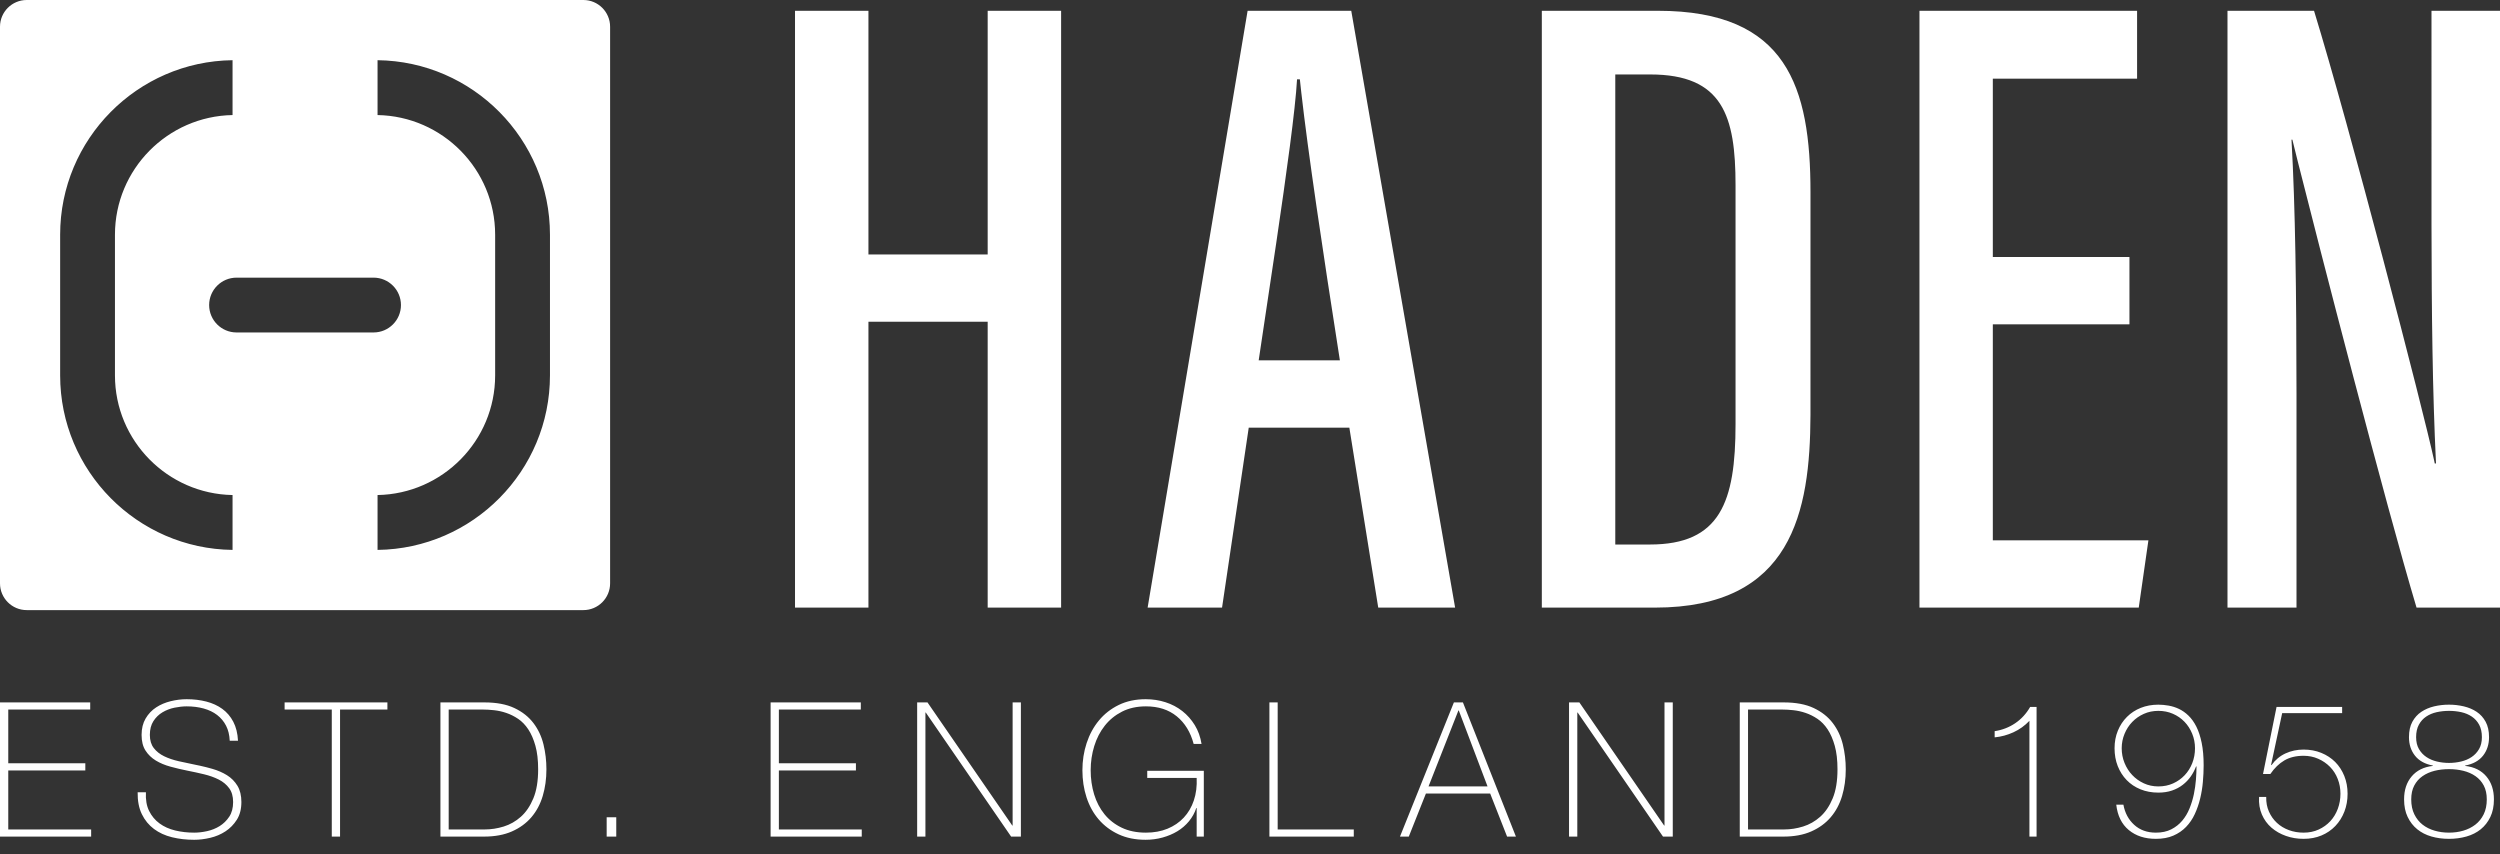 <svg xmlns="http://www.w3.org/2000/svg" fill="none" viewBox="0 0 240 82" height="82" width="240">
<rect x="0" y="0" width="240" height="82" fill="#333333" stroke="none"/>
<path fill="white" d="M0 67.431V80.312H8.75V79.627H0.794V73.963H8.191V73.276H0.794V68.117H8.66V67.431H0ZM21.793 74.422C21.378 74.164 20.909 73.959 20.385 73.809C19.993 73.696 19.592 73.595 19.183 73.506L18.77 73.421C18.229 73.313 17.694 73.198 17.165 73.078C16.636 72.958 16.166 72.799 15.758 72.6C15.349 72.402 15.018 72.14 14.765 71.815C14.513 71.49 14.386 71.07 14.386 70.552C14.386 70.023 14.501 69.582 14.729 69.226C14.958 68.871 15.249 68.589 15.604 68.378C15.959 68.168 16.344 68.02 16.759 67.936C17.174 67.852 17.562 67.81 17.922 67.81C18.512 67.81 19.056 67.879 19.555 68.017C20.054 68.156 20.485 68.363 20.845 68.64C21.206 68.916 21.492 69.259 21.702 69.668C21.913 70.077 22.029 70.558 22.054 71.112H22.848C22.812 70.402 22.662 69.794 22.397 69.289C22.132 68.784 21.78 68.372 21.341 68.053C20.902 67.735 20.391 67.5 19.808 67.35C19.224 67.2 18.596 67.124 17.922 67.124C17.417 67.124 16.906 67.188 16.389 67.314C15.872 67.44 15.406 67.638 14.991 67.909C14.576 68.18 14.239 68.535 13.98 68.974C13.722 69.413 13.592 69.939 13.592 70.552C13.592 71.166 13.719 71.668 13.971 72.058C14.224 72.45 14.555 72.768 14.964 73.015C15.372 73.262 15.841 73.457 16.371 73.601C16.9 73.746 17.435 73.872 17.977 73.98C18.53 74.088 19.068 74.206 19.591 74.332C20.115 74.458 20.584 74.627 20.999 74.837C21.414 75.048 21.747 75.324 22 75.667C22.253 76.01 22.379 76.452 22.379 76.993C22.379 77.558 22.256 78.028 22.009 78.4C21.762 78.773 21.456 79.074 21.089 79.303C20.722 79.531 20.319 79.694 19.88 79.79C19.441 79.887 19.029 79.934 18.644 79.934C18.006 79.934 17.399 79.865 16.822 79.727C16.245 79.588 15.742 79.363 15.316 79.05C14.889 78.737 14.555 78.337 14.314 77.85C14.073 77.363 13.971 76.765 14.008 76.055H13.214C13.202 76.885 13.337 77.589 13.62 78.165C13.902 78.743 14.29 79.215 14.783 79.582C15.276 79.95 15.854 80.214 16.515 80.376C17.176 80.538 17.886 80.62 18.644 80.62C19.137 80.62 19.651 80.556 20.187 80.43C20.722 80.304 21.209 80.096 21.648 79.808C22.087 79.519 22.451 79.146 22.74 78.689C23.028 78.232 23.173 77.667 23.173 76.993C23.173 76.368 23.046 75.848 22.794 75.433C22.541 75.018 22.207 74.681 21.793 74.422ZM27.322 68.117H31.851V80.313H32.645V68.117H37.191V67.431H27.322V68.117ZM51.202 76.641C50.895 77.38 50.496 77.971 50.002 78.41C49.509 78.849 48.959 79.161 48.352 79.348C47.744 79.534 47.14 79.627 46.538 79.627H43.074V68.117H46.376C46.689 68.117 47.041 68.137 47.431 68.18C47.822 68.222 48.213 68.309 48.604 68.442C48.995 68.574 49.374 68.764 49.741 69.01C50.108 69.256 50.432 69.593 50.715 70.019C50.998 70.447 51.226 70.973 51.401 71.599C51.575 72.224 51.662 72.976 51.662 73.854C51.662 74.973 51.509 75.902 51.202 76.641ZM51.211 69.416C50.754 68.814 50.144 68.333 49.38 67.972C48.616 67.611 47.657 67.431 46.502 67.431H42.281V80.313H46.466C47.501 80.313 48.394 80.148 49.145 79.817C49.897 79.486 50.52 79.032 51.013 78.455C51.506 77.877 51.87 77.195 52.104 76.407C52.339 75.619 52.456 74.768 52.456 73.854C52.456 73.036 52.363 72.242 52.176 71.472C51.99 70.703 51.668 70.017 51.211 69.416ZM58.24 80.313H59.161V78.455H58.24V80.313ZM74.772 73.962H82.169V73.276H74.772V68.117H82.638V67.431H73.978V80.313H82.728V79.627H74.772V73.962ZM97.212 79.248H97.176L89.039 67.431H88.047V80.313H88.841V68.405H88.877L97.068 80.313H98.006V67.431H97.212V79.248ZM110.135 74.684H114.88C114.916 75.478 114.826 76.197 114.609 76.84C114.393 77.484 114.071 78.033 113.644 78.49C113.217 78.948 112.697 79.303 112.084 79.555C111.47 79.808 110.779 79.934 110.009 79.934C109.119 79.934 108.343 79.774 107.681 79.456C107.02 79.138 106.47 78.708 106.031 78.166C105.592 77.624 105.261 76.99 105.038 76.263C104.816 75.535 104.705 74.762 104.705 73.945C104.705 73.138 104.819 72.365 105.047 71.626C105.276 70.886 105.613 70.233 106.058 69.668C106.503 69.103 107.056 68.652 107.717 68.315C108.379 67.978 109.143 67.81 110.009 67.81C111.2 67.81 112.186 68.128 112.968 68.766C113.749 69.404 114.291 70.287 114.591 71.418H115.349C115.241 70.745 115.024 70.144 114.7 69.614C114.375 69.085 113.975 68.633 113.5 68.261C113.025 67.889 112.487 67.605 111.885 67.413C111.284 67.22 110.652 67.124 109.991 67.124C109.017 67.124 108.154 67.308 107.402 67.675C106.65 68.041 106.016 68.537 105.498 69.163C104.981 69.788 104.587 70.513 104.317 71.337C104.046 72.162 103.911 73.031 103.911 73.945C103.911 74.87 104.043 75.739 104.308 76.551C104.572 77.363 104.963 78.07 105.48 78.672C105.998 79.272 106.632 79.747 107.384 80.096C108.135 80.445 108.998 80.619 109.973 80.619C110.538 80.619 111.082 80.547 111.606 80.403C112.129 80.258 112.604 80.057 113.031 79.799C113.458 79.54 113.828 79.221 114.14 78.842C114.453 78.463 114.688 78.039 114.844 77.57H114.88V80.313H115.566V73.998H110.135V74.684ZM122.657 67.431H121.863V80.313H129.963V79.627H122.657V67.431ZM137.139 75.496L140.007 68.207H140.043L142.804 75.496H137.139ZM139.574 67.431L134.397 80.313H135.244L136.887 76.181H143.057L144.68 80.313H145.528L140.441 67.431H139.574ZM159.792 79.248H159.756L151.619 67.431H150.627V80.313H151.421V68.405H151.457L159.648 80.313H160.586V67.431H159.792V79.248ZM175.939 76.641C175.632 77.38 175.232 77.971 174.739 78.41C174.246 78.849 173.696 79.161 173.088 79.348C172.481 79.534 171.877 79.627 171.275 79.627H167.811V68.117H171.113C171.426 68.117 171.777 68.137 172.168 68.18C172.559 68.222 172.95 68.309 173.341 68.442C173.731 68.574 174.11 68.764 174.478 69.01C174.845 69.256 175.169 69.593 175.453 70.019C175.735 70.447 175.963 70.973 176.138 71.599C176.312 72.224 176.399 72.976 176.399 73.854C176.399 74.973 176.246 75.902 175.939 76.641ZM175.948 69.416C175.491 68.814 174.881 68.333 174.117 67.972C173.353 67.611 172.394 67.431 171.239 67.431H167.017V80.313H171.203C172.237 80.313 173.131 80.148 173.882 79.817C174.634 79.486 175.256 79.032 175.75 78.455C176.243 77.877 176.607 77.195 176.841 76.407C177.076 75.619 177.193 74.768 177.193 73.854C177.193 73.036 177.1 72.242 176.913 71.472C176.727 70.703 176.405 70.017 175.948 69.416ZM193.454 69.434C192.864 69.83 192.209 70.083 191.487 70.192V70.787C192.113 70.727 192.714 70.564 193.291 70.299C193.869 70.035 194.379 69.668 194.825 69.199V80.313H195.511V67.864H194.897C194.524 68.513 194.043 69.037 193.454 69.434ZM210.458 73.259C210.284 73.704 210.04 74.092 209.727 74.422C209.414 74.753 209.044 75.015 208.618 75.207C208.19 75.4 207.718 75.496 207.202 75.496C206.697 75.496 206.23 75.397 205.804 75.198C205.376 74.999 205.006 74.735 204.694 74.403C204.38 74.073 204.135 73.686 203.954 73.241C203.773 72.796 203.683 72.326 203.683 71.833C203.683 71.352 203.773 70.892 203.954 70.453C204.135 70.014 204.38 69.632 204.694 69.308C205.006 68.983 205.376 68.724 205.804 68.532C206.23 68.339 206.697 68.243 207.202 68.243C207.707 68.243 208.173 68.336 208.599 68.523C209.027 68.709 209.397 68.965 209.71 69.289C210.022 69.613 210.269 69.996 210.449 70.435C210.63 70.874 210.72 71.34 210.72 71.833C210.72 72.338 210.632 72.814 210.458 73.259ZM210.846 69.749C210.63 69.323 210.377 68.971 210.088 68.694C209.8 68.417 209.496 68.204 209.177 68.054C208.858 67.903 208.528 67.798 208.185 67.738C207.842 67.678 207.514 67.648 207.202 67.648C206.588 67.648 206.026 67.75 205.515 67.954C205.003 68.159 204.561 68.448 204.189 68.82C203.815 69.193 203.523 69.635 203.314 70.146C203.103 70.658 202.997 71.22 202.997 71.833C202.997 72.459 203.1 73.03 203.304 73.547C203.509 74.064 203.795 74.513 204.162 74.891C204.528 75.27 204.97 75.565 205.488 75.775C206.004 75.986 206.576 76.091 207.202 76.091C207.683 76.091 208.119 76.025 208.509 75.893C208.901 75.76 209.246 75.577 209.547 75.342C209.848 75.108 210.103 74.84 210.314 74.54C210.524 74.239 210.695 73.914 210.827 73.565L210.864 73.601C210.864 73.974 210.846 74.389 210.81 74.846C210.774 75.303 210.708 75.766 210.612 76.236C210.515 76.705 210.377 77.162 210.196 77.607C210.016 78.052 209.782 78.445 209.493 78.788C209.204 79.131 208.852 79.408 208.438 79.618C208.023 79.829 207.532 79.934 206.966 79.934C206.125 79.934 205.431 79.684 204.883 79.185C204.335 78.686 203.99 78.039 203.846 77.246H203.16C203.28 78.304 203.68 79.116 204.36 79.681C205.039 80.247 205.908 80.529 206.966 80.529C207.604 80.529 208.16 80.427 208.635 80.223C209.111 80.018 209.52 79.739 209.863 79.383C210.206 79.029 210.485 78.617 210.701 78.148C210.918 77.679 211.09 77.183 211.216 76.659C211.342 76.136 211.43 75.601 211.477 75.054C211.525 74.507 211.55 73.98 211.55 73.475C211.55 72.645 211.487 71.924 211.36 71.31C211.233 70.697 211.063 70.177 210.846 69.749ZM224.178 73.15C223.805 72.778 223.359 72.486 222.843 72.275C222.325 72.065 221.759 71.959 221.147 71.959C220.521 71.959 219.94 72.083 219.405 72.329C218.87 72.576 218.422 72.952 218.061 73.457L218.025 73.421L219.089 68.46H224.845V67.865H218.549L217.249 74.305H217.953C218.35 73.728 218.801 73.291 219.306 72.997C219.811 72.702 220.425 72.555 221.147 72.555C221.652 72.555 222.121 72.652 222.554 72.844C222.987 73.037 223.362 73.294 223.681 73.619C224 73.945 224.247 74.329 224.42 74.774C224.596 75.22 224.683 75.695 224.683 76.2C224.683 76.705 224.599 77.185 224.43 77.643C224.261 78.1 224.02 78.496 223.709 78.834C223.395 79.171 223.023 79.438 222.59 79.636C222.157 79.835 221.676 79.934 221.147 79.934C220.641 79.934 220.169 79.853 219.73 79.69C219.291 79.528 218.909 79.297 218.585 78.996C218.26 78.696 218.004 78.334 217.818 77.913C217.631 77.492 217.544 77.023 217.556 76.506H216.87C216.834 77.132 216.925 77.694 217.141 78.193C217.358 78.692 217.665 79.114 218.061 79.456C218.458 79.799 218.921 80.063 219.451 80.249C219.979 80.436 220.544 80.529 221.147 80.529C221.772 80.529 222.343 80.421 222.861 80.205C223.378 79.989 223.822 79.684 224.195 79.293C224.569 78.902 224.856 78.443 225.062 77.913C225.265 77.385 225.368 76.812 225.368 76.2C225.368 75.586 225.262 75.017 225.053 74.494C224.842 73.972 224.55 73.523 224.178 73.15ZM238.433 78.175C238.234 78.578 237.967 78.909 237.631 79.167C237.293 79.426 236.909 79.618 236.475 79.745C236.042 79.871 235.585 79.934 235.104 79.934C234.624 79.934 234.163 79.871 233.724 79.745C233.285 79.618 232.901 79.426 232.569 79.167C232.238 78.909 231.974 78.578 231.776 78.175C231.578 77.772 231.478 77.294 231.478 76.741C231.478 76.224 231.574 75.781 231.767 75.415C231.959 75.048 232.223 74.746 232.56 74.513C232.897 74.277 233.282 74.107 233.716 73.998C234.149 73.89 234.611 73.836 235.104 73.836C235.585 73.836 236.045 73.89 236.484 73.998C236.923 74.107 237.311 74.277 237.648 74.513C237.985 74.746 238.249 75.048 238.443 75.415C238.635 75.781 238.731 76.224 238.731 76.741C238.731 77.294 238.632 77.772 238.433 78.175ZM232.931 72.672C232.635 72.474 232.399 72.218 232.217 71.906C232.037 71.593 231.947 71.214 231.947 70.768C231.947 70.299 232.034 69.903 232.209 69.577C232.383 69.253 232.617 68.992 232.912 68.793C233.207 68.595 233.544 68.454 233.922 68.369C234.301 68.285 234.695 68.243 235.104 68.243C235.513 68.243 235.908 68.285 236.287 68.369C236.665 68.454 237.002 68.595 237.296 68.793C237.591 68.992 237.825 69.253 238.001 69.577C238.174 69.903 238.261 70.299 238.261 70.768C238.261 71.214 238.171 71.593 237.991 71.906C237.811 72.218 237.573 72.474 237.279 72.672C236.983 72.87 236.647 73.015 236.268 73.105C235.889 73.195 235.502 73.241 235.104 73.241C234.707 73.241 234.319 73.195 233.94 73.105C233.562 73.015 233.225 72.87 232.931 72.672ZM236.656 73.528V73.492C237.414 73.349 237.985 73.033 238.37 72.546C238.755 72.058 238.948 71.466 238.948 70.768C238.948 70.18 238.839 69.686 238.622 69.289C238.407 68.892 238.117 68.574 237.757 68.333C237.395 68.093 236.983 67.918 236.52 67.81C236.057 67.701 235.585 67.648 235.104 67.648C234.611 67.648 234.136 67.701 233.68 67.81C233.222 67.918 232.813 68.093 232.452 68.333C232.091 68.574 231.803 68.892 231.587 69.289C231.369 69.686 231.261 70.18 231.261 70.768C231.261 71.466 231.454 72.058 231.839 72.546C232.223 73.033 232.795 73.349 233.553 73.492V73.528C232.687 73.626 232.01 73.959 231.524 74.53C231.036 75.102 230.792 75.839 230.792 76.741C230.792 77.39 230.906 77.953 231.135 78.428C231.363 78.903 231.67 79.297 232.056 79.609C232.44 79.922 232.895 80.154 233.417 80.304C233.94 80.454 234.503 80.529 235.104 80.529C235.693 80.529 236.254 80.454 236.783 80.304C237.311 80.154 237.768 79.922 238.153 79.609C238.539 79.297 238.845 78.903 239.074 78.428C239.302 77.953 239.417 77.39 239.417 76.741C239.417 75.839 239.173 75.102 238.685 74.53C238.198 73.959 237.522 73.626 236.656 73.528ZM94.817 24.426H83.37V1.036H76.321V58.331H83.37V30.888H94.817V58.331H101.867V1.036H94.817V24.426ZM128.628 34.592H120.834L122.523 23.299C123.502 16.662 124.355 10.524 124.516 7.618H124.787L124.921 8.854C125.578 14.658 126.918 23.663 128.628 34.592ZM129.72 1.036H119.77L110.172 58.331H117.317L119.879 41.054H129.537L132.311 58.331H139.691L129.72 1.036ZM155.067 52.273V7.148H158.418C165.385 7.148 166.612 11.128 166.612 17.78V40.706C166.612 48.212 165.13 52.273 158.395 52.273H155.067ZM173.805 39.849L173.806 18.451C173.806 8.37 171.567 1.036 159.171 1.036H148.015V58.331H158.872C172.035 58.331 173.772 49.153 173.805 39.849V39.849ZM206.247 51.872H191.311V31.135H204.427V24.673H191.311V7.549H205.16V1.036H184.268V58.331H205.32L206.247 51.872ZM240 1.036H233.423L233.424 21.545C233.434 30.074 233.519 37.545 233.856 44.492H233.737L233.68 44.22C232.625 39.318 225.554 12.12 222.147 1.036H213.839V58.331H220.464L220.464 37.761C220.455 28.14 220.358 19.969 219.983 13.409H220.068L220.598 15.548C222.61 23.561 229.018 48.413 231.988 58.331H240V1.036ZM52.797 36.039C52.797 45.21 45.39 52.68 36.245 52.791V47.524C42.488 47.412 47.534 42.307 47.534 36.039V22.531C47.534 16.262 42.488 11.157 36.245 11.046V5.779C45.39 5.89 52.797 13.36 52.797 22.531V36.039ZM22.71 31.916C21.256 31.916 20.078 30.738 20.078 29.285C20.078 27.832 21.256 26.654 22.71 26.654H35.861C37.314 26.654 38.492 27.832 38.492 29.285C38.492 30.738 37.314 31.916 35.861 31.916H22.71ZM22.325 52.791C13.18 52.68 5.774 45.21 5.774 36.039V22.531C5.774 13.36 13.18 5.89 22.325 5.779V11.046C16.082 11.157 11.036 16.262 11.036 22.531V36.039C11.036 42.307 16.082 47.412 22.325 47.524V52.791ZM58.57 2.566C58.57 1.149 57.42 0 56.004 0H2.567C1.149 0 0 1.149 0 2.566V56.003C0 57.42 1.149 58.57 2.567 58.57H56.004C57.42 58.57 58.57 57.42 58.57 56.003V2.566Z" clip-rule="evenodd" fill-rule="evenodd" id="Haden-logo"></path>
</svg>
